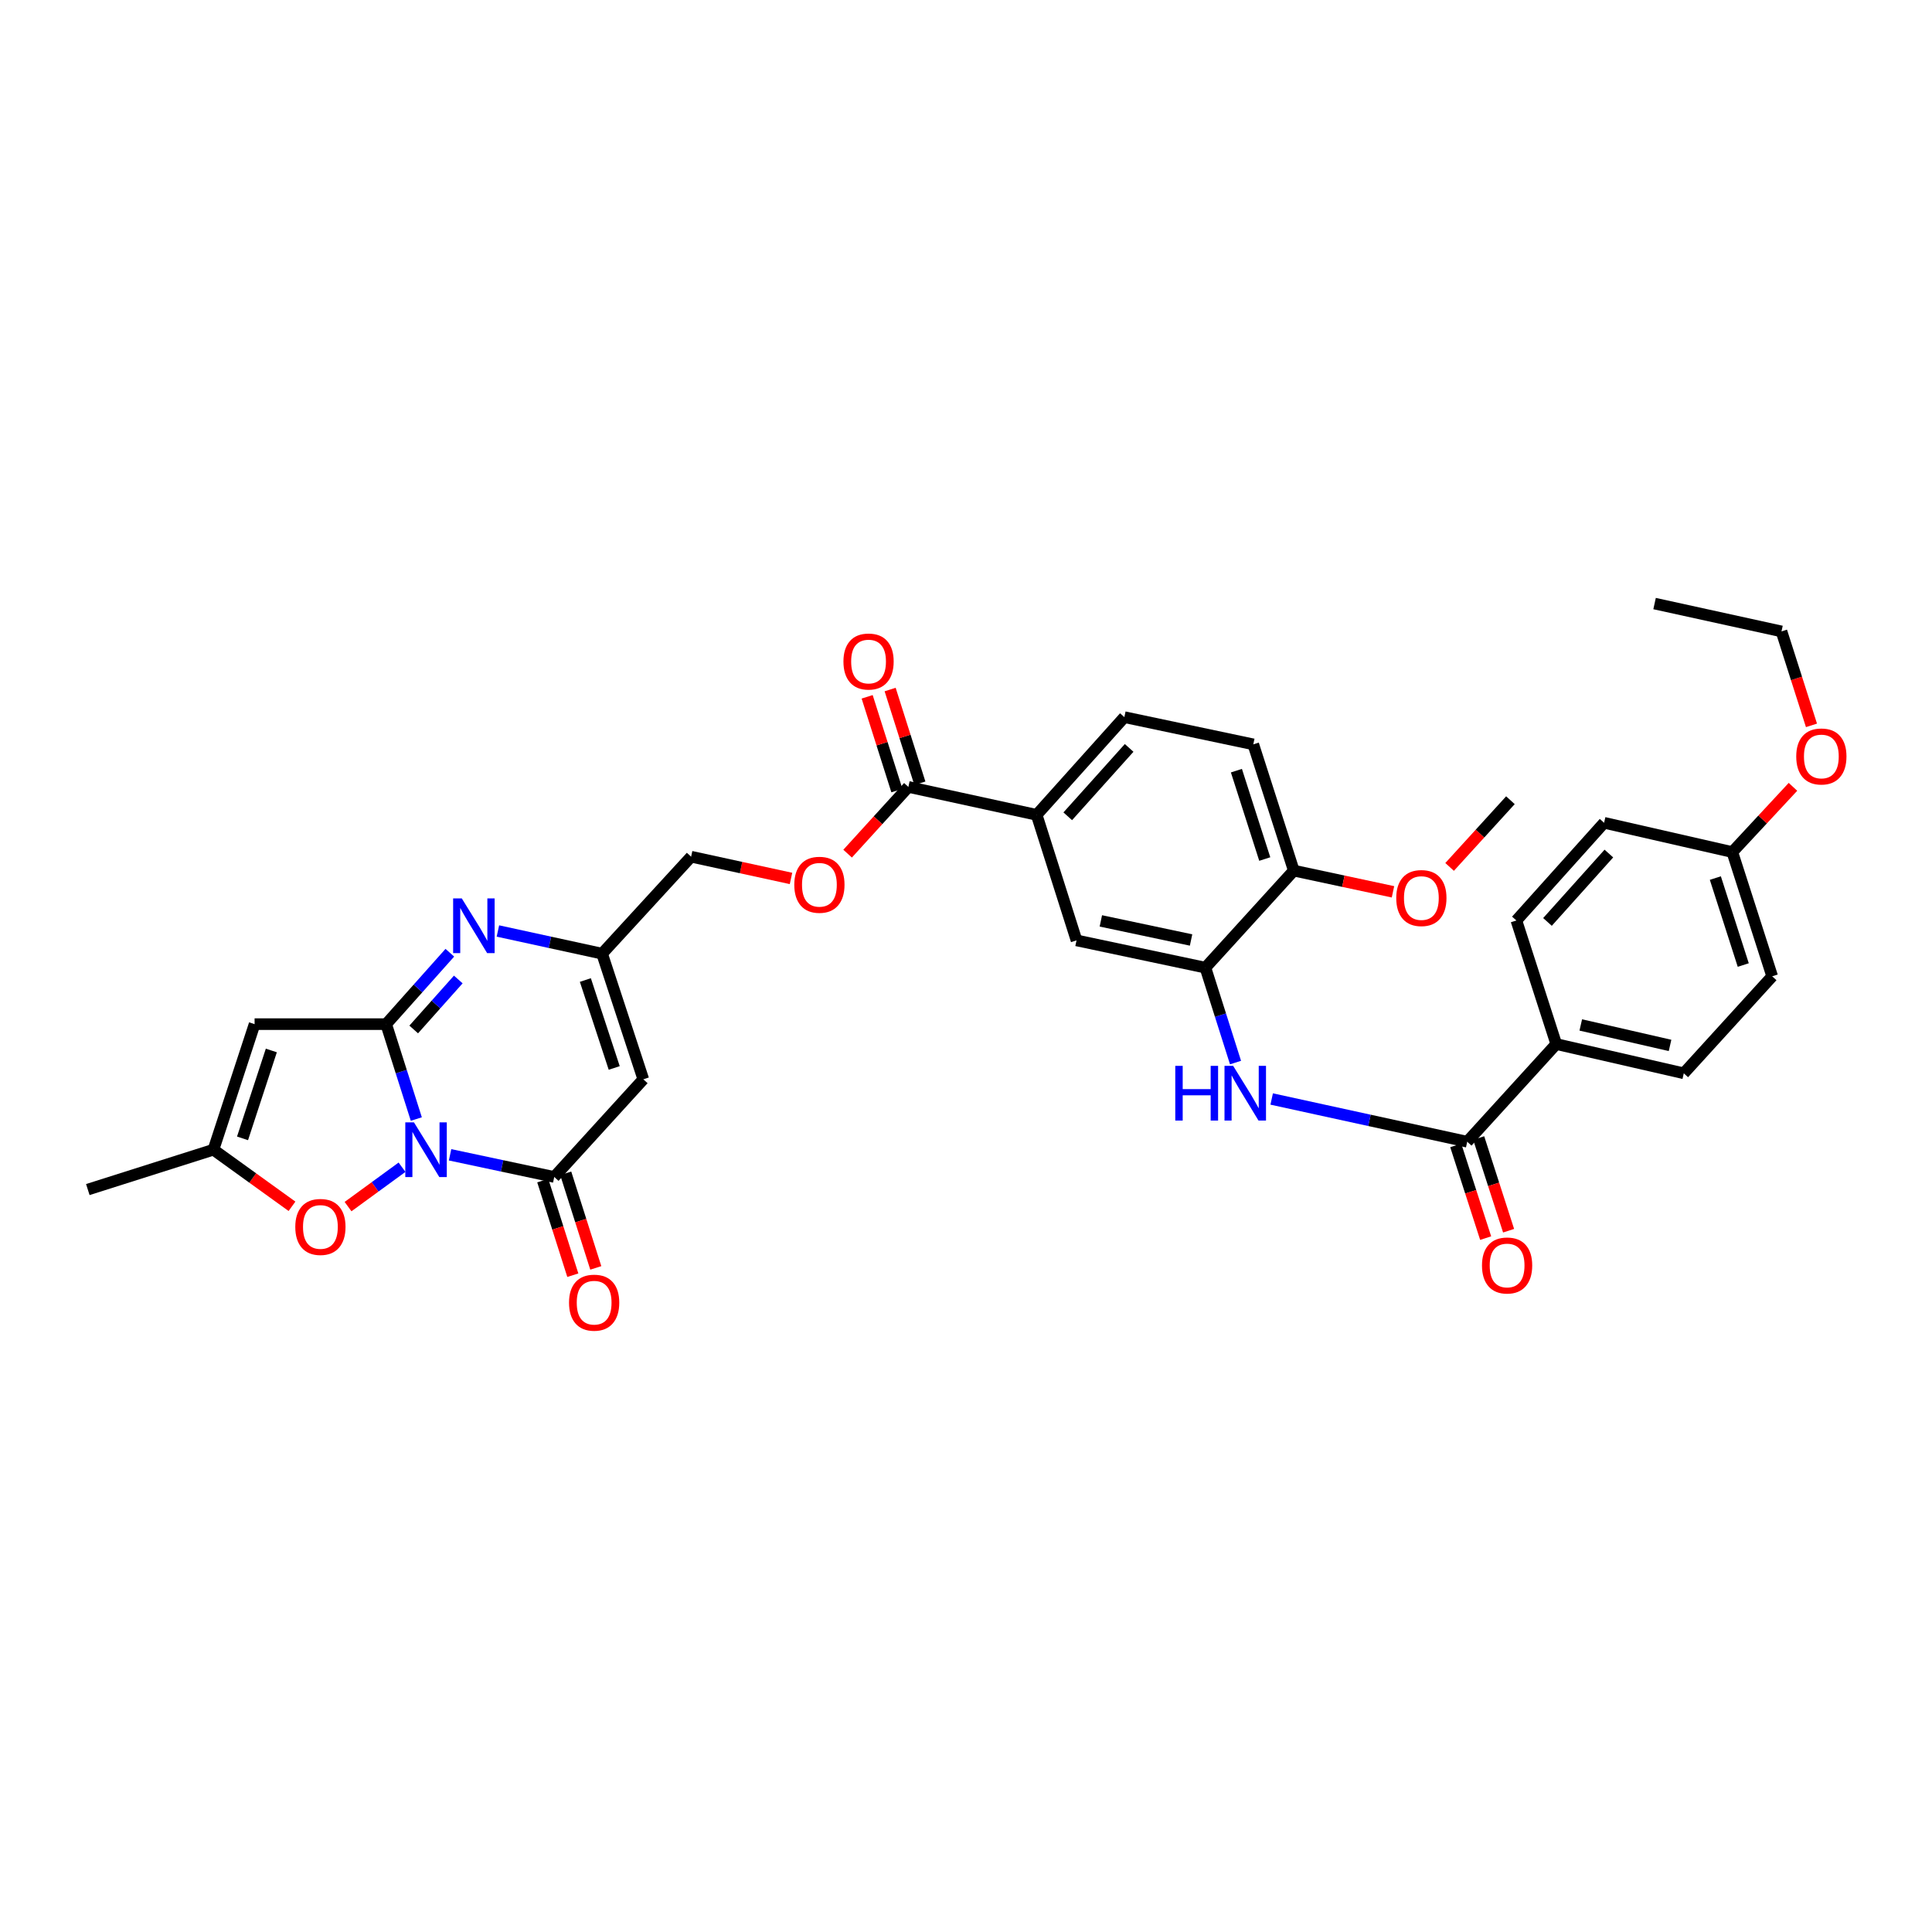 <?xml version='1.0' encoding='iso-8859-1'?>
<svg version='1.1' baseProfile='full'
              xmlns='http://www.w3.org/2000/svg'
                      xmlns:rdkit='http://www.rdkit.org/xml'
                      xmlns:xlink='http://www.w3.org/1999/xlink'
                  xml:space='preserve'
width='1000px' height='1000px' viewBox='0 0 1000 1000'>
<!-- END OF HEADER -->
<rect style='opacity:1.0;fill:#FFFFFF;stroke:none' width='1000' height='1000' x='0' y='0'> </rect>
<path class='bond-0' d='M 215.481,579.215 L 207.682,554.654' style='fill:none;fill-rule:evenodd;stroke:#0000FF;stroke-width:6px;stroke-linecap:butt;stroke-linejoin:miter;stroke-opacity:1' />
<path class='bond-0' d='M 207.682,554.654 L 199.883,530.093' style='fill:none;fill-rule:evenodd;stroke:#000000;stroke-width:6px;stroke-linecap:butt;stroke-linejoin:miter;stroke-opacity:1' />
<path class='bond-1' d='M 232.955,597.724 L 259.916,603.459' style='fill:none;fill-rule:evenodd;stroke:#0000FF;stroke-width:6px;stroke-linecap:butt;stroke-linejoin:miter;stroke-opacity:1' />
<path class='bond-1' d='M 259.916,603.459 L 286.878,609.193' style='fill:none;fill-rule:evenodd;stroke:#000000;stroke-width:6px;stroke-linecap:butt;stroke-linejoin:miter;stroke-opacity:1' />
<path class='bond-5' d='M 208.087,604.152 L 194.117,614.345' style='fill:none;fill-rule:evenodd;stroke:#0000FF;stroke-width:6px;stroke-linecap:butt;stroke-linejoin:miter;stroke-opacity:1' />
<path class='bond-5' d='M 194.117,614.345 L 180.148,624.539' style='fill:none;fill-rule:evenodd;stroke:#FF0000;stroke-width:6px;stroke-linecap:butt;stroke-linejoin:miter;stroke-opacity:1' />
<path class='bond-2' d='M 199.883,530.093 L 216.358,511.613' style='fill:none;fill-rule:evenodd;stroke:#000000;stroke-width:6px;stroke-linecap:butt;stroke-linejoin:miter;stroke-opacity:1' />
<path class='bond-2' d='M 216.358,511.613 L 232.834,493.132' style='fill:none;fill-rule:evenodd;stroke:#0000FF;stroke-width:6px;stroke-linecap:butt;stroke-linejoin:miter;stroke-opacity:1' />
<path class='bond-2' d='M 214.139,532.852 L 225.672,519.916' style='fill:none;fill-rule:evenodd;stroke:#000000;stroke-width:6px;stroke-linecap:butt;stroke-linejoin:miter;stroke-opacity:1' />
<path class='bond-2' d='M 225.672,519.916 L 237.205,506.979' style='fill:none;fill-rule:evenodd;stroke:#0000FF;stroke-width:6px;stroke-linecap:butt;stroke-linejoin:miter;stroke-opacity:1' />
<path class='bond-3' d='M 199.883,530.093 L 131.777,530.093' style='fill:none;fill-rule:evenodd;stroke:#000000;stroke-width:6px;stroke-linecap:butt;stroke-linejoin:miter;stroke-opacity:1' />
<path class='bond-4' d='M 286.878,609.193 L 332.975,558.639' style='fill:none;fill-rule:evenodd;stroke:#000000;stroke-width:6px;stroke-linecap:butt;stroke-linejoin:miter;stroke-opacity:1' />
<path class='bond-15' d='M 280.932,611.082 L 288.711,635.563' style='fill:none;fill-rule:evenodd;stroke:#000000;stroke-width:6px;stroke-linecap:butt;stroke-linejoin:miter;stroke-opacity:1' />
<path class='bond-15' d='M 288.711,635.563 L 296.49,660.044' style='fill:none;fill-rule:evenodd;stroke:#FF0000;stroke-width:6px;stroke-linecap:butt;stroke-linejoin:miter;stroke-opacity:1' />
<path class='bond-15' d='M 292.823,607.304 L 300.602,631.784' style='fill:none;fill-rule:evenodd;stroke:#000000;stroke-width:6px;stroke-linecap:butt;stroke-linejoin:miter;stroke-opacity:1' />
<path class='bond-15' d='M 300.602,631.784 L 308.381,656.265' style='fill:none;fill-rule:evenodd;stroke:#FF0000;stroke-width:6px;stroke-linecap:butt;stroke-linejoin:miter;stroke-opacity:1' />
<path class='bond-35' d='M 257.717,481.879 L 284.678,487.749' style='fill:none;fill-rule:evenodd;stroke:#0000FF;stroke-width:6px;stroke-linecap:butt;stroke-linejoin:miter;stroke-opacity:1' />
<path class='bond-35' d='M 284.678,487.749 L 311.638,493.618' style='fill:none;fill-rule:evenodd;stroke:#000000;stroke-width:6px;stroke-linecap:butt;stroke-linejoin:miter;stroke-opacity:1' />
<path class='bond-34' d='M 131.777,530.093 L 110.482,595.08' style='fill:none;fill-rule:evenodd;stroke:#000000;stroke-width:6px;stroke-linecap:butt;stroke-linejoin:miter;stroke-opacity:1' />
<path class='bond-34' d='M 140.44,543.727 L 125.534,589.217' style='fill:none;fill-rule:evenodd;stroke:#000000;stroke-width:6px;stroke-linecap:butt;stroke-linejoin:miter;stroke-opacity:1' />
<path class='bond-6' d='M 332.975,558.639 L 311.638,493.618' style='fill:none;fill-rule:evenodd;stroke:#000000;stroke-width:6px;stroke-linecap:butt;stroke-linejoin:miter;stroke-opacity:1' />
<path class='bond-6' d='M 317.919,552.776 L 302.983,507.261' style='fill:none;fill-rule:evenodd;stroke:#000000;stroke-width:6px;stroke-linecap:butt;stroke-linejoin:miter;stroke-opacity:1' />
<path class='bond-9' d='M 151.134,624.38 L 130.808,609.73' style='fill:none;fill-rule:evenodd;stroke:#FF0000;stroke-width:6px;stroke-linecap:butt;stroke-linejoin:miter;stroke-opacity:1' />
<path class='bond-9' d='M 130.808,609.73 L 110.482,595.08' style='fill:none;fill-rule:evenodd;stroke:#000000;stroke-width:6px;stroke-linecap:butt;stroke-linejoin:miter;stroke-opacity:1' />
<path class='bond-22' d='M 311.638,493.618 L 357.721,443.424' style='fill:none;fill-rule:evenodd;stroke:#000000;stroke-width:6px;stroke-linecap:butt;stroke-linejoin:miter;stroke-opacity:1' />
<path class='bond-7' d='M 759.43,590.955 L 708.826,579.896' style='fill:none;fill-rule:evenodd;stroke:#000000;stroke-width:6px;stroke-linecap:butt;stroke-linejoin:miter;stroke-opacity:1' />
<path class='bond-7' d='M 708.826,579.896 L 658.221,568.837' style='fill:none;fill-rule:evenodd;stroke:#0000FF;stroke-width:6px;stroke-linecap:butt;stroke-linejoin:miter;stroke-opacity:1' />
<path class='bond-14' d='M 759.43,590.955 L 805.513,540.401' style='fill:none;fill-rule:evenodd;stroke:#000000;stroke-width:6px;stroke-linecap:butt;stroke-linejoin:miter;stroke-opacity:1' />
<path class='bond-18' d='M 753.493,592.871 L 761.233,616.858' style='fill:none;fill-rule:evenodd;stroke:#000000;stroke-width:6px;stroke-linecap:butt;stroke-linejoin:miter;stroke-opacity:1' />
<path class='bond-18' d='M 761.233,616.858 L 768.973,640.845' style='fill:none;fill-rule:evenodd;stroke:#FF0000;stroke-width:6px;stroke-linecap:butt;stroke-linejoin:miter;stroke-opacity:1' />
<path class='bond-18' d='M 765.367,589.039 L 773.107,613.026' style='fill:none;fill-rule:evenodd;stroke:#000000;stroke-width:6px;stroke-linecap:butt;stroke-linejoin:miter;stroke-opacity:1' />
<path class='bond-18' d='M 773.107,613.026 L 780.847,637.013' style='fill:none;fill-rule:evenodd;stroke:#FF0000;stroke-width:6px;stroke-linecap:butt;stroke-linejoin:miter;stroke-opacity:1' />
<path class='bond-8' d='M 639.507,549.983 L 631.713,525.423' style='fill:none;fill-rule:evenodd;stroke:#0000FF;stroke-width:6px;stroke-linecap:butt;stroke-linejoin:miter;stroke-opacity:1' />
<path class='bond-8' d='M 631.713,525.423 L 623.919,500.862' style='fill:none;fill-rule:evenodd;stroke:#000000;stroke-width:6px;stroke-linecap:butt;stroke-linejoin:miter;stroke-opacity:1' />
<path class='bond-30' d='M 110.482,595.08 L 45.455,615.716' style='fill:none;fill-rule:evenodd;stroke:#000000;stroke-width:6px;stroke-linecap:butt;stroke-linejoin:miter;stroke-opacity:1' />
<path class='bond-10' d='M 623.919,500.862 L 557.207,486.741' style='fill:none;fill-rule:evenodd;stroke:#000000;stroke-width:6px;stroke-linecap:butt;stroke-linejoin:miter;stroke-opacity:1' />
<path class='bond-10' d='M 616.496,486.537 L 569.797,476.653' style='fill:none;fill-rule:evenodd;stroke:#000000;stroke-width:6px;stroke-linecap:butt;stroke-linejoin:miter;stroke-opacity:1' />
<path class='bond-36' d='M 623.919,500.862 L 669.662,450.626' style='fill:none;fill-rule:evenodd;stroke:#000000;stroke-width:6px;stroke-linecap:butt;stroke-linejoin:miter;stroke-opacity:1' />
<path class='bond-11' d='M 470.177,407.309 L 454.449,424.578' style='fill:none;fill-rule:evenodd;stroke:#000000;stroke-width:6px;stroke-linecap:butt;stroke-linejoin:miter;stroke-opacity:1' />
<path class='bond-11' d='M 454.449,424.578 L 438.721,441.847' style='fill:none;fill-rule:evenodd;stroke:#FF0000;stroke-width:6px;stroke-linecap:butt;stroke-linejoin:miter;stroke-opacity:1' />
<path class='bond-12' d='M 470.177,407.309 L 536.57,421.762' style='fill:none;fill-rule:evenodd;stroke:#000000;stroke-width:6px;stroke-linecap:butt;stroke-linejoin:miter;stroke-opacity:1' />
<path class='bond-19' d='M 476.124,405.423 L 468.427,381.162' style='fill:none;fill-rule:evenodd;stroke:#000000;stroke-width:6px;stroke-linecap:butt;stroke-linejoin:miter;stroke-opacity:1' />
<path class='bond-19' d='M 468.427,381.162 L 460.731,356.901' style='fill:none;fill-rule:evenodd;stroke:#FF0000;stroke-width:6px;stroke-linecap:butt;stroke-linejoin:miter;stroke-opacity:1' />
<path class='bond-19' d='M 464.23,409.196 L 456.534,384.935' style='fill:none;fill-rule:evenodd;stroke:#000000;stroke-width:6px;stroke-linecap:butt;stroke-linejoin:miter;stroke-opacity:1' />
<path class='bond-19' d='M 456.534,384.935 L 448.838,360.674' style='fill:none;fill-rule:evenodd;stroke:#FF0000;stroke-width:6px;stroke-linecap:butt;stroke-linejoin:miter;stroke-opacity:1' />
<path class='bond-13' d='M 536.57,421.762 L 557.207,486.741' style='fill:none;fill-rule:evenodd;stroke:#000000;stroke-width:6px;stroke-linecap:butt;stroke-linejoin:miter;stroke-opacity:1' />
<path class='bond-20' d='M 536.57,421.762 L 581.967,371.194' style='fill:none;fill-rule:evenodd;stroke:#000000;stroke-width:6px;stroke-linecap:butt;stroke-linejoin:miter;stroke-opacity:1' />
<path class='bond-20' d='M 552.665,422.512 L 584.442,387.115' style='fill:none;fill-rule:evenodd;stroke:#000000;stroke-width:6px;stroke-linecap:butt;stroke-linejoin:miter;stroke-opacity:1' />
<path class='bond-23' d='M 805.513,540.401 L 871.525,555.54' style='fill:none;fill-rule:evenodd;stroke:#000000;stroke-width:6px;stroke-linecap:butt;stroke-linejoin:miter;stroke-opacity:1' />
<path class='bond-23' d='M 818.204,530.51 L 864.412,541.108' style='fill:none;fill-rule:evenodd;stroke:#000000;stroke-width:6px;stroke-linecap:butt;stroke-linejoin:miter;stroke-opacity:1' />
<path class='bond-24' d='M 805.513,540.401 L 784.877,476.441' style='fill:none;fill-rule:evenodd;stroke:#000000;stroke-width:6px;stroke-linecap:butt;stroke-linejoin:miter;stroke-opacity:1' />
<path class='bond-16' d='M 409.423,454.678 L 383.572,449.051' style='fill:none;fill-rule:evenodd;stroke:#FF0000;stroke-width:6px;stroke-linecap:butt;stroke-linejoin:miter;stroke-opacity:1' />
<path class='bond-16' d='M 383.572,449.051 L 357.721,443.424' style='fill:none;fill-rule:evenodd;stroke:#000000;stroke-width:6px;stroke-linecap:butt;stroke-linejoin:miter;stroke-opacity:1' />
<path class='bond-17' d='M 669.662,450.626 L 648.7,385.28' style='fill:none;fill-rule:evenodd;stroke:#000000;stroke-width:6px;stroke-linecap:butt;stroke-linejoin:miter;stroke-opacity:1' />
<path class='bond-17' d='M 654.637,444.636 L 639.964,398.893' style='fill:none;fill-rule:evenodd;stroke:#000000;stroke-width:6px;stroke-linecap:butt;stroke-linejoin:miter;stroke-opacity:1' />
<path class='bond-28' d='M 669.662,450.626 L 695.335,456.116' style='fill:none;fill-rule:evenodd;stroke:#000000;stroke-width:6px;stroke-linecap:butt;stroke-linejoin:miter;stroke-opacity:1' />
<path class='bond-28' d='M 695.335,456.116 L 721.007,461.606' style='fill:none;fill-rule:evenodd;stroke:#FF0000;stroke-width:6px;stroke-linecap:butt;stroke-linejoin:miter;stroke-opacity:1' />
<path class='bond-21' d='M 581.967,371.194 L 648.7,385.28' style='fill:none;fill-rule:evenodd;stroke:#000000;stroke-width:6px;stroke-linecap:butt;stroke-linejoin:miter;stroke-opacity:1' />
<path class='bond-26' d='M 871.525,555.54 L 917.282,505.333' style='fill:none;fill-rule:evenodd;stroke:#000000;stroke-width:6px;stroke-linecap:butt;stroke-linejoin:miter;stroke-opacity:1' />
<path class='bond-27' d='M 784.877,476.441 L 830.274,425.873' style='fill:none;fill-rule:evenodd;stroke:#000000;stroke-width:6px;stroke-linecap:butt;stroke-linejoin:miter;stroke-opacity:1' />
<path class='bond-27' d='M 800.971,477.191 L 832.749,441.793' style='fill:none;fill-rule:evenodd;stroke:#000000;stroke-width:6px;stroke-linecap:butt;stroke-linejoin:miter;stroke-opacity:1' />
<path class='bond-25' d='M 896.646,441.026 L 830.274,425.873' style='fill:none;fill-rule:evenodd;stroke:#000000;stroke-width:6px;stroke-linecap:butt;stroke-linejoin:miter;stroke-opacity:1' />
<path class='bond-29' d='M 896.646,441.026 L 912.342,424.145' style='fill:none;fill-rule:evenodd;stroke:#000000;stroke-width:6px;stroke-linecap:butt;stroke-linejoin:miter;stroke-opacity:1' />
<path class='bond-29' d='M 912.342,424.145 L 928.037,407.264' style='fill:none;fill-rule:evenodd;stroke:#FF0000;stroke-width:6px;stroke-linecap:butt;stroke-linejoin:miter;stroke-opacity:1' />
<path class='bond-37' d='M 896.646,441.026 L 917.282,505.333' style='fill:none;fill-rule:evenodd;stroke:#000000;stroke-width:6px;stroke-linecap:butt;stroke-linejoin:miter;stroke-opacity:1' />
<path class='bond-37' d='M 887.861,454.484 L 902.306,499.499' style='fill:none;fill-rule:evenodd;stroke:#000000;stroke-width:6px;stroke-linecap:butt;stroke-linejoin:miter;stroke-opacity:1' />
<path class='bond-32' d='M 750.312,448.716 L 766.052,431.454' style='fill:none;fill-rule:evenodd;stroke:#FF0000;stroke-width:6px;stroke-linecap:butt;stroke-linejoin:miter;stroke-opacity:1' />
<path class='bond-32' d='M 766.052,431.454 L 781.792,414.192' style='fill:none;fill-rule:evenodd;stroke:#000000;stroke-width:6px;stroke-linecap:butt;stroke-linejoin:miter;stroke-opacity:1' />
<path class='bond-31' d='M 937.617,375.446 L 929.855,351.131' style='fill:none;fill-rule:evenodd;stroke:#FF0000;stroke-width:6px;stroke-linecap:butt;stroke-linejoin:miter;stroke-opacity:1' />
<path class='bond-31' d='M 929.855,351.131 L 922.093,326.816' style='fill:none;fill-rule:evenodd;stroke:#000000;stroke-width:6px;stroke-linecap:butt;stroke-linejoin:miter;stroke-opacity:1' />
<path class='bond-33' d='M 922.093,326.816 L 856.407,312.405' style='fill:none;fill-rule:evenodd;stroke:#000000;stroke-width:6px;stroke-linecap:butt;stroke-linejoin:miter;stroke-opacity:1' />
<path  class='atom-0' d='M 214.259 580.92
L 223.539 595.92
Q 224.459 597.4, 225.939 600.08
Q 227.419 602.76, 227.499 602.92
L 227.499 580.92
L 231.259 580.92
L 231.259 609.24
L 227.379 609.24
L 217.419 592.84
Q 216.259 590.92, 215.019 588.72
Q 213.819 586.52, 213.459 585.84
L 213.459 609.24
L 209.779 609.24
L 209.779 580.92
L 214.259 580.92
' fill='#0000FF'/>
<path  class='atom-3' d='M 239.019 465.012
L 248.299 480.012
Q 249.219 481.492, 250.699 484.172
Q 252.179 486.852, 252.259 487.012
L 252.259 465.012
L 256.019 465.012
L 256.019 493.332
L 252.139 493.332
L 242.179 476.932
Q 241.019 475.012, 239.779 472.812
Q 238.579 470.612, 238.219 469.932
L 238.219 493.332
L 234.539 493.332
L 234.539 465.012
L 239.019 465.012
' fill='#0000FF'/>
<path  class='atom-6' d='M 152.84 635.059
Q 152.84 628.259, 156.2 624.459
Q 159.56 620.659, 165.84 620.659
Q 172.12 620.659, 175.48 624.459
Q 178.84 628.259, 178.84 635.059
Q 178.84 641.939, 175.44 645.859
Q 172.04 649.739, 165.84 649.739
Q 159.6 649.739, 156.2 645.859
Q 152.84 641.979, 152.84 635.059
M 165.84 646.539
Q 170.16 646.539, 172.48 643.659
Q 174.84 640.739, 174.84 635.059
Q 174.84 629.499, 172.48 626.699
Q 170.16 623.859, 165.84 623.859
Q 161.52 623.859, 159.16 626.659
Q 156.84 629.459, 156.84 635.059
Q 156.84 640.779, 159.16 643.659
Q 161.52 646.539, 165.84 646.539
' fill='#FF0000'/>
<path  class='atom-9' d='M 608.321 551.688
L 612.161 551.688
L 612.161 563.728
L 626.641 563.728
L 626.641 551.688
L 630.481 551.688
L 630.481 580.008
L 626.641 580.008
L 626.641 566.928
L 612.161 566.928
L 612.161 580.008
L 608.321 580.008
L 608.321 551.688
' fill='#0000FF'/>
<path  class='atom-9' d='M 638.281 551.688
L 647.561 566.688
Q 648.481 568.168, 649.961 570.848
Q 651.441 573.528, 651.521 573.688
L 651.521 551.688
L 655.281 551.688
L 655.281 580.008
L 651.401 580.008
L 641.441 563.608
Q 640.281 561.688, 639.041 559.488
Q 637.841 557.288, 637.481 556.608
L 637.481 580.008
L 633.801 580.008
L 633.801 551.688
L 638.281 551.688
' fill='#0000FF'/>
<path  class='atom-16' d='M 294.528 674.259
Q 294.528 667.459, 297.888 663.659
Q 301.248 659.859, 307.528 659.859
Q 313.808 659.859, 317.168 663.659
Q 320.528 667.459, 320.528 674.259
Q 320.528 681.139, 317.128 685.059
Q 313.728 688.939, 307.528 688.939
Q 301.288 688.939, 297.888 685.059
Q 294.528 681.179, 294.528 674.259
M 307.528 685.739
Q 311.848 685.739, 314.168 682.859
Q 316.528 679.939, 316.528 674.259
Q 316.528 668.699, 314.168 665.899
Q 311.848 663.059, 307.528 663.059
Q 303.208 663.059, 300.848 665.859
Q 298.528 668.659, 298.528 674.259
Q 298.528 679.979, 300.848 682.859
Q 303.208 685.739, 307.528 685.739
' fill='#FF0000'/>
<path  class='atom-17' d='M 411.122 457.957
Q 411.122 451.157, 414.482 447.357
Q 417.842 443.557, 424.122 443.557
Q 430.402 443.557, 433.762 447.357
Q 437.122 451.157, 437.122 457.957
Q 437.122 464.837, 433.722 468.757
Q 430.322 472.637, 424.122 472.637
Q 417.882 472.637, 414.482 468.757
Q 411.122 464.877, 411.122 457.957
M 424.122 469.437
Q 428.442 469.437, 430.762 466.557
Q 433.122 463.637, 433.122 457.957
Q 433.122 452.397, 430.762 449.597
Q 428.442 446.757, 424.122 446.757
Q 419.802 446.757, 417.442 449.557
Q 415.122 452.357, 415.122 457.957
Q 415.122 463.677, 417.442 466.557
Q 419.802 469.437, 424.122 469.437
' fill='#FF0000'/>
<path  class='atom-19' d='M 767.073 655.009
Q 767.073 648.209, 770.433 644.409
Q 773.793 640.609, 780.073 640.609
Q 786.353 640.609, 789.713 644.409
Q 793.073 648.209, 793.073 655.009
Q 793.073 661.889, 789.673 665.809
Q 786.273 669.689, 780.073 669.689
Q 773.833 669.689, 770.433 665.809
Q 767.073 661.929, 767.073 655.009
M 780.073 666.489
Q 784.393 666.489, 786.713 663.609
Q 789.073 660.689, 789.073 655.009
Q 789.073 649.449, 786.713 646.649
Q 784.393 643.809, 780.073 643.809
Q 775.753 643.809, 773.393 646.609
Q 771.073 649.409, 771.073 655.009
Q 771.073 660.729, 773.393 663.609
Q 775.753 666.489, 780.073 666.489
' fill='#FF0000'/>
<path  class='atom-20' d='M 436.562 342.403
Q 436.562 335.603, 439.922 331.803
Q 443.282 328.003, 449.562 328.003
Q 455.842 328.003, 459.202 331.803
Q 462.562 335.603, 462.562 342.403
Q 462.562 349.283, 459.162 353.203
Q 455.762 357.083, 449.562 357.083
Q 443.322 357.083, 439.922 353.203
Q 436.562 349.323, 436.562 342.403
M 449.562 353.883
Q 453.882 353.883, 456.202 351.003
Q 458.562 348.083, 458.562 342.403
Q 458.562 336.843, 456.202 334.043
Q 453.882 331.203, 449.562 331.203
Q 445.242 331.203, 442.882 334.003
Q 440.562 336.803, 440.562 342.403
Q 440.562 348.123, 442.882 351.003
Q 445.242 353.883, 449.562 353.883
' fill='#FF0000'/>
<path  class='atom-29' d='M 722.695 464.827
Q 722.695 458.027, 726.055 454.227
Q 729.415 450.427, 735.695 450.427
Q 741.975 450.427, 745.335 454.227
Q 748.695 458.027, 748.695 464.827
Q 748.695 471.707, 745.295 475.627
Q 741.895 479.507, 735.695 479.507
Q 729.455 479.507, 726.055 475.627
Q 722.695 471.747, 722.695 464.827
M 735.695 476.307
Q 740.015 476.307, 742.335 473.427
Q 744.695 470.507, 744.695 464.827
Q 744.695 459.267, 742.335 456.467
Q 740.015 453.627, 735.695 453.627
Q 731.375 453.627, 729.015 456.427
Q 726.695 459.227, 726.695 464.827
Q 726.695 470.547, 729.015 473.427
Q 731.375 476.307, 735.695 476.307
' fill='#FF0000'/>
<path  class='atom-30' d='M 929.729 391.543
Q 929.729 384.743, 933.089 380.943
Q 936.449 377.143, 942.729 377.143
Q 949.009 377.143, 952.369 380.943
Q 955.729 384.743, 955.729 391.543
Q 955.729 398.423, 952.329 402.343
Q 948.929 406.223, 942.729 406.223
Q 936.489 406.223, 933.089 402.343
Q 929.729 398.463, 929.729 391.543
M 942.729 403.023
Q 947.049 403.023, 949.369 400.143
Q 951.729 397.223, 951.729 391.543
Q 951.729 385.983, 949.369 383.183
Q 947.049 380.343, 942.729 380.343
Q 938.409 380.343, 936.049 383.143
Q 933.729 385.943, 933.729 391.543
Q 933.729 397.263, 936.049 400.143
Q 938.409 403.023, 942.729 403.023
' fill='#FF0000'/>
</svg>
